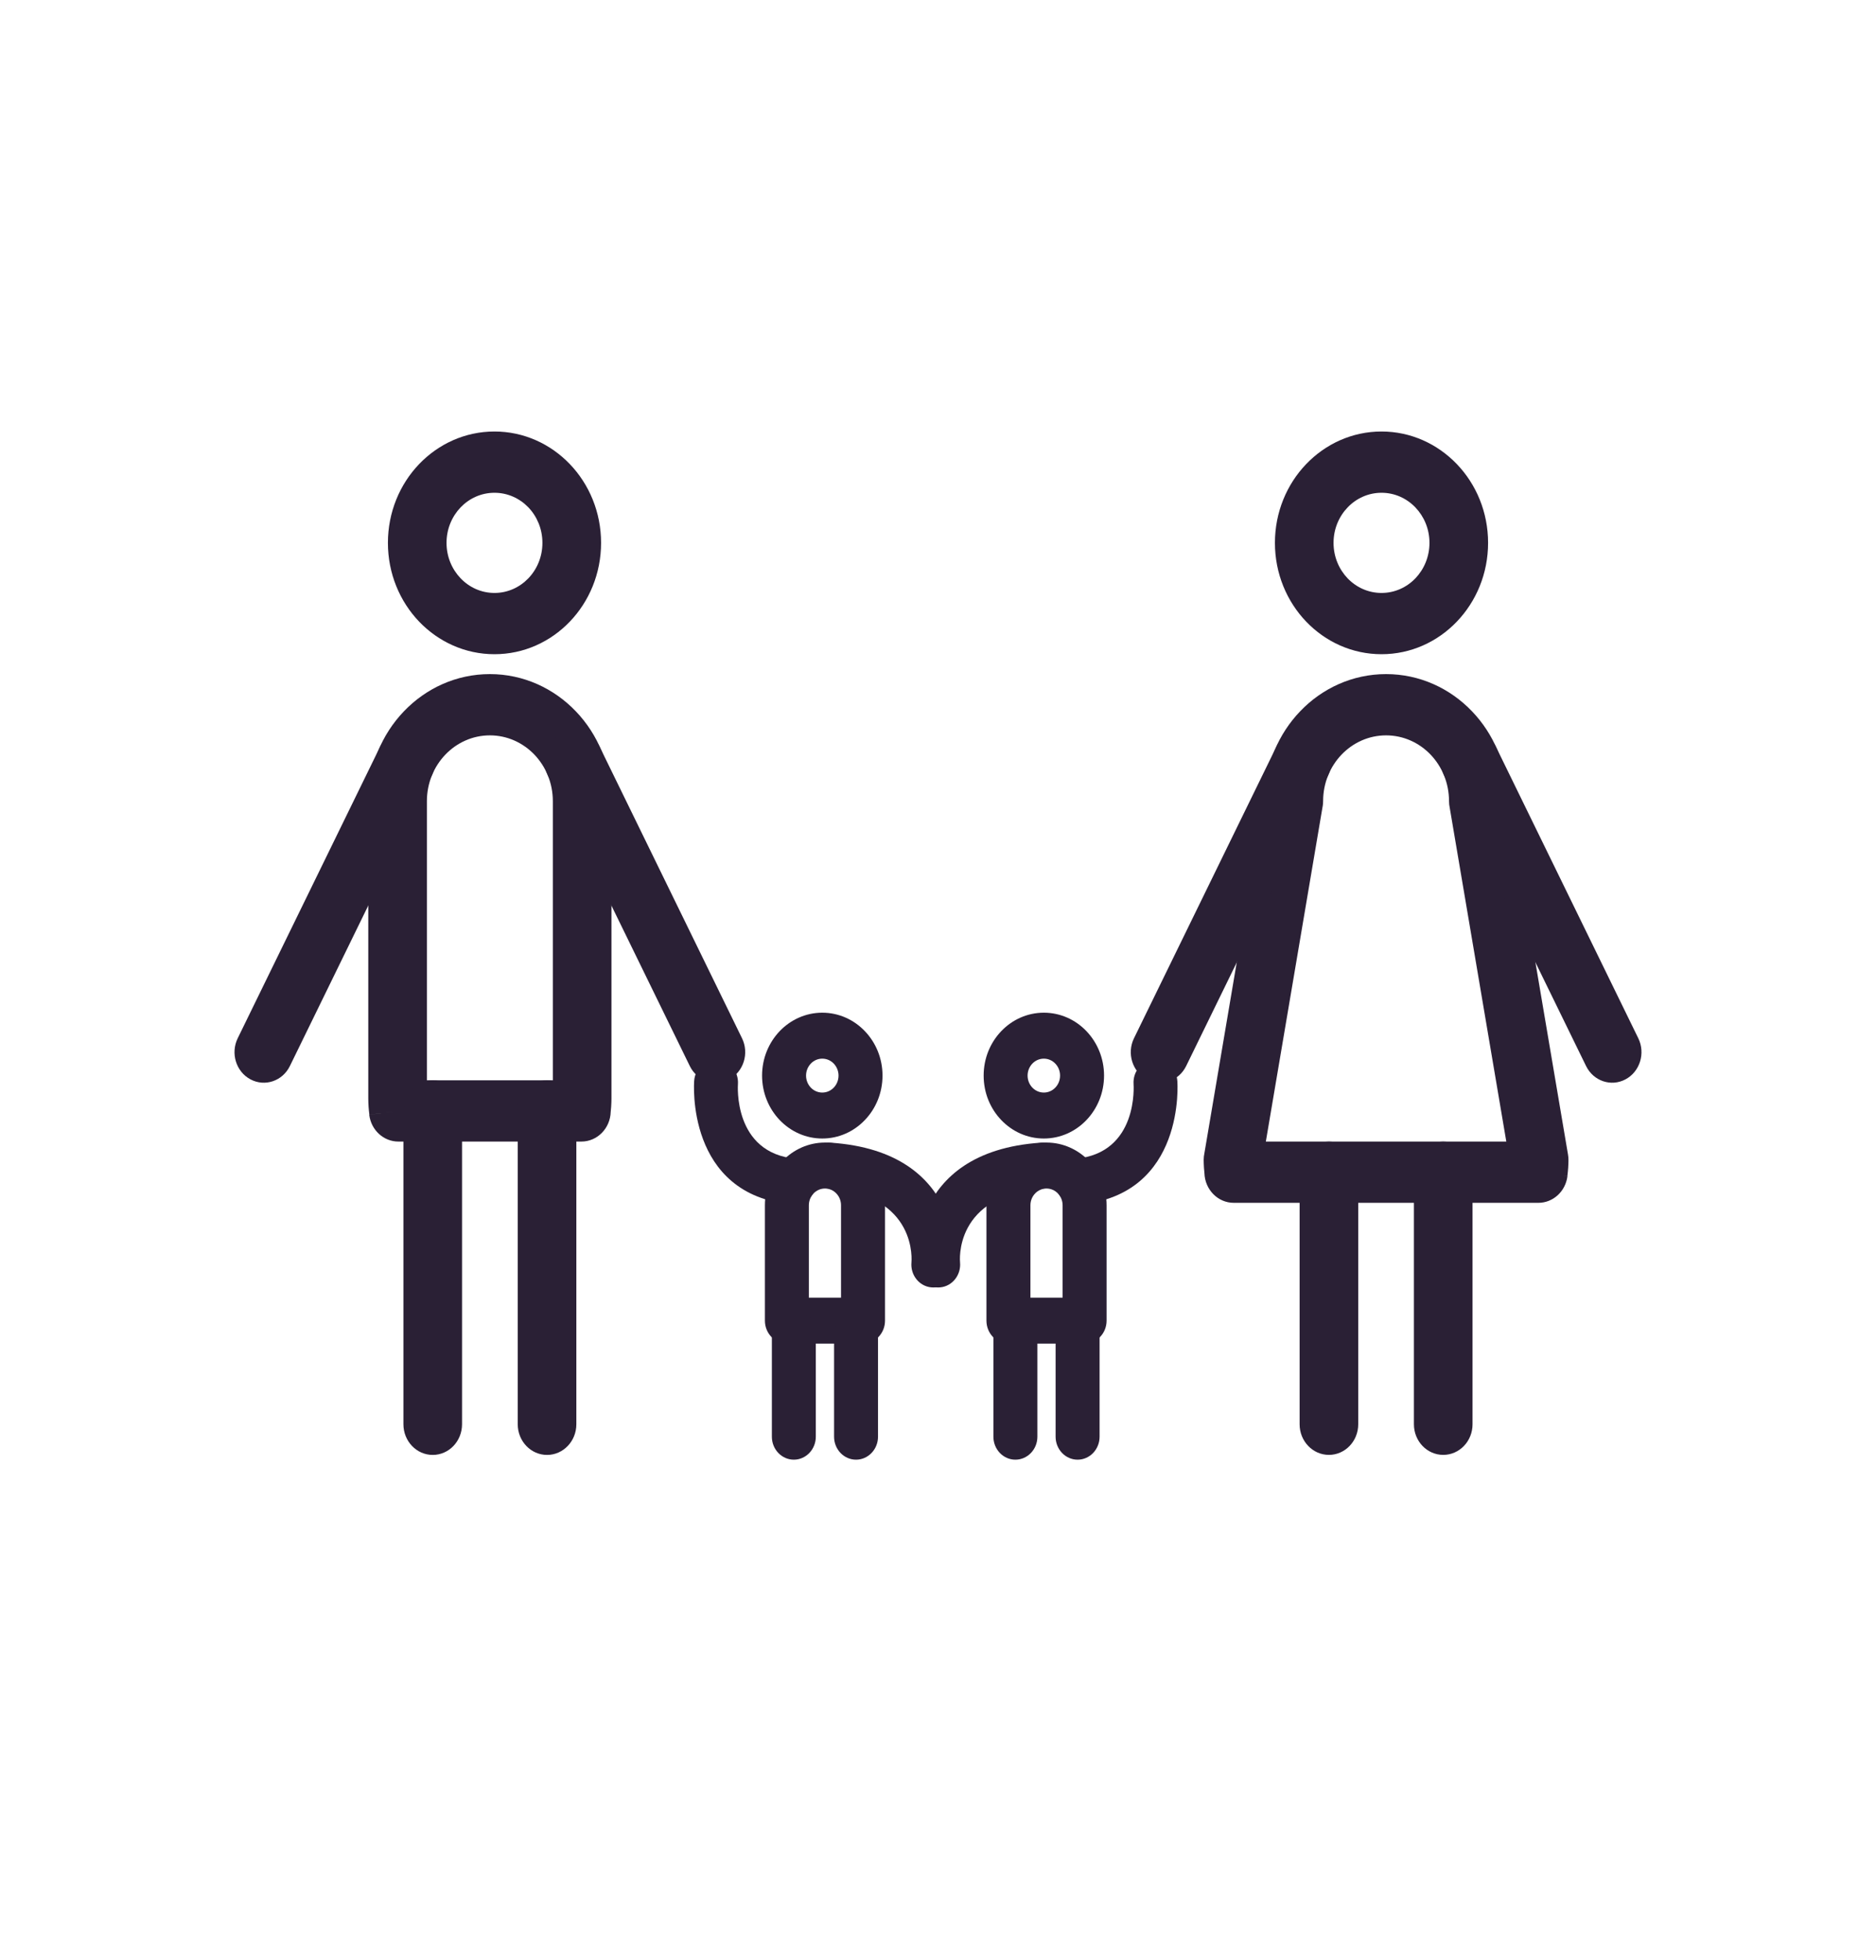 <svg width="45" height="47" viewBox="0 0 45 47" fill="none" xmlns="http://www.w3.org/2000/svg">
<g clip-path="url(#clip0_251_655)">
<path d="M13.261 19.211C13.261 18.775 13.092 18.381 12.819 18.095C12.545 17.81 12.168 17.633 11.751 17.633C11.334 17.633 10.956 17.81 10.683 18.095C10.409 18.381 10.24 18.775 10.24 19.211V25.904H13.261V19.211ZM13.813 17.057C14.341 17.608 14.667 18.369 14.667 19.211V26.344C14.667 26.394 14.665 26.459 14.66 26.538C14.658 26.573 14.654 26.614 14.649 26.663C14.637 27.057 14.327 27.373 13.946 27.373H9.558C9.208 27.375 8.903 27.104 8.857 26.731L9.555 26.639L8.86 26.73C8.851 26.653 8.844 26.588 8.841 26.538C8.836 26.458 8.834 26.393 8.834 26.344V19.211C8.834 18.369 9.16 17.608 9.688 17.057C10.216 16.505 10.945 16.164 11.751 16.164C12.556 16.164 13.285 16.505 13.813 17.057Z" fill="#2A2035"/>
<path d="M10.364 18.582C10.54 18.22 10.402 17.779 10.057 17.595C9.711 17.411 9.288 17.555 9.112 17.916L5.702 24.896C5.526 25.257 5.663 25.699 6.009 25.882C6.355 26.066 6.778 25.922 6.954 25.561L10.364 18.582Z" fill="#2A2035"/>
<path d="M14.389 17.916C14.213 17.555 13.79 17.411 13.444 17.595C13.098 17.779 12.96 18.22 13.136 18.582L16.546 25.561C16.722 25.922 17.145 26.066 17.491 25.882C17.837 25.699 17.975 25.257 17.799 24.896L14.389 17.916Z" fill="#2A2035"/>
<path d="M11.083 26.639C11.083 26.233 10.768 25.904 10.38 25.904C9.992 25.904 9.677 26.233 9.677 26.639V34.152C9.677 34.558 9.992 34.887 10.38 34.887C10.768 34.887 11.083 34.558 11.083 34.152V26.639Z" fill="#2A2035"/>
<path d="M13.825 26.639C13.825 26.233 13.51 25.904 13.122 25.904C12.734 25.904 12.419 26.233 12.419 26.639V34.152C12.419 34.558 12.734 34.887 13.122 34.887C13.51 34.887 13.825 34.558 13.825 34.152V26.639Z" fill="#2A2035"/>
<path d="M11.861 10.347C12.567 10.347 13.206 10.646 13.669 11.129C14.132 11.612 14.418 12.28 14.418 13.017C14.418 13.754 14.132 14.422 13.669 14.905C13.206 15.388 12.567 15.687 11.861 15.687C11.155 15.687 10.516 15.388 10.053 14.905C9.591 14.422 9.305 13.754 9.305 13.017C9.305 12.28 9.591 11.612 10.053 11.129C10.516 10.646 11.155 10.347 11.861 10.347ZM12.675 12.167C12.466 11.95 12.179 11.816 11.861 11.816C11.543 11.816 11.256 11.95 11.048 12.167C10.84 12.385 10.711 12.685 10.711 13.017C10.711 13.349 10.84 13.649 11.048 13.866C11.256 14.084 11.543 14.218 11.861 14.218C12.179 14.218 12.466 14.084 12.675 13.866C12.883 13.649 13.011 13.349 13.011 13.017C13.011 12.685 12.883 12.385 12.675 12.167Z" fill="#2A2035"/>
<path d="M30.332 19.145C30.349 18.33 30.672 17.593 31.186 17.057C31.713 16.505 32.443 16.164 33.248 16.164C34.053 16.164 34.782 16.505 35.31 17.057C35.824 17.593 36.147 18.33 36.164 19.145L37.612 27.684L37.612 27.684C37.62 27.731 37.624 27.778 37.623 27.825C37.623 27.873 37.62 27.933 37.616 28.006C37.613 28.057 37.606 28.121 37.597 28.199L37.523 28.189L37.523 28.19L37.599 28.2C37.554 28.572 37.249 28.844 36.899 28.842H29.594C29.213 28.842 28.904 28.526 28.891 28.131C28.886 28.083 28.882 28.041 28.88 28.006C28.875 27.927 28.873 27.862 28.873 27.812C28.873 27.758 28.879 27.705 28.89 27.654L30.332 19.145ZM32.18 18.095C31.908 18.379 31.739 18.771 31.738 19.204C31.738 19.248 31.735 19.293 31.727 19.339L31.726 19.338L30.364 27.373H36.132L34.775 19.369C34.764 19.318 34.758 19.265 34.758 19.211C34.758 18.775 34.589 18.381 34.316 18.095C34.043 17.81 33.665 17.633 33.248 17.633C32.831 17.633 32.453 17.81 32.18 18.095Z" fill="#2A2035"/>
<path d="M35.888 17.916C35.712 17.555 35.289 17.411 34.943 17.595C34.597 17.779 34.459 18.22 34.635 18.582L38.045 25.561C38.221 25.922 38.644 26.066 38.99 25.882C39.336 25.699 39.474 25.257 39.298 24.896L35.888 17.916Z" fill="#2A2035"/>
<path d="M31.863 18.582C32.039 18.22 31.901 17.779 31.556 17.595C31.21 17.411 30.787 17.555 30.611 17.916L27.201 24.896C27.025 25.257 27.162 25.699 27.508 25.882C27.854 26.066 28.277 25.922 28.453 25.561L31.863 18.582Z" fill="#2A2035"/>
<path d="M35.322 28.107C35.322 27.702 35.008 27.373 34.619 27.373C34.231 27.373 33.916 27.702 33.916 28.107V34.152C33.916 34.558 34.231 34.886 34.619 34.886C35.008 34.886 35.322 34.558 35.322 34.152V28.107Z" fill="#2A2035"/>
<path d="M32.58 28.107C32.58 27.702 32.265 27.373 31.877 27.373C31.489 27.373 31.174 27.702 31.174 28.107V34.152C31.174 34.558 31.489 34.886 31.877 34.886C32.265 34.886 32.58 34.558 32.58 34.152V28.107Z" fill="#2A2035"/>
<path d="M33.139 11.816C32.821 11.816 32.533 11.95 32.325 12.168C32.117 12.385 31.988 12.685 31.988 13.017C31.988 13.349 32.117 13.649 32.325 13.867C32.533 14.084 32.821 14.218 33.139 14.218C33.456 14.218 33.744 14.084 33.952 13.867C34.16 13.649 34.289 13.349 34.289 13.017C34.289 12.685 34.16 12.385 33.952 12.168C33.744 11.95 33.456 11.816 33.139 11.816ZM31.331 11.129C31.794 10.646 32.433 10.347 33.139 10.347C33.844 10.347 34.483 10.646 34.946 11.129C35.409 11.612 35.695 12.28 35.695 13.017C35.695 13.754 35.409 14.422 34.946 14.905C34.484 15.388 33.844 15.687 33.139 15.687C32.433 15.687 31.794 15.388 31.331 14.905C30.868 14.422 30.582 13.754 30.582 13.017C30.582 12.28 30.868 11.612 31.331 11.129Z" fill="#2A2035"/>
<path d="M17.701 25.995C17.721 25.692 17.501 25.43 17.211 25.41C16.921 25.39 16.67 25.619 16.651 25.922C16.65 25.93 16.438 28.659 19.009 28.882C19.299 28.907 19.554 28.682 19.578 28.379C19.602 28.076 19.386 27.81 19.096 27.785C17.573 27.653 17.701 26 17.701 25.995Z" fill="#2A2035"/>
<path d="M20.174 28.902C20.174 28.79 20.131 28.69 20.061 28.617C19.992 28.544 19.895 28.499 19.788 28.499C19.682 28.499 19.585 28.544 19.515 28.617C19.446 28.69 19.402 28.79 19.402 28.902V31.116H20.174L20.174 28.902ZM20.807 27.838C21.068 28.11 21.229 28.486 21.229 28.902V31.667C21.229 31.971 20.993 32.218 20.702 32.218H18.875C18.584 32.218 18.348 31.971 18.348 31.667V28.902C18.348 28.486 18.509 28.11 18.77 27.838C19.03 27.566 19.391 27.397 19.788 27.397C20.186 27.397 20.546 27.566 20.807 27.838Z" fill="#2A2035"/>
<path d="M19.569 31.985C19.569 31.681 19.333 31.435 19.042 31.435C18.751 31.435 18.515 31.681 18.515 31.985V34.45C18.515 34.754 18.751 35.001 19.042 35.001C19.333 35.001 19.569 34.754 19.569 34.45V31.985Z" fill="#2A2035"/>
<path d="M21.061 31.985C21.061 31.681 20.825 31.435 20.534 31.435C20.243 31.435 20.007 31.681 20.007 31.985V34.45C20.007 34.754 20.243 35.001 20.534 35.001C20.825 35.001 21.061 34.754 21.061 34.45V31.985Z" fill="#2A2035"/>
<path d="M19.724 24.283C20.123 24.283 20.484 24.452 20.745 24.725C21.007 24.998 21.169 25.375 21.169 25.791C21.169 26.208 21.007 26.585 20.745 26.858C20.484 27.131 20.123 27.3 19.724 27.3C19.326 27.3 18.965 27.131 18.703 26.858C18.442 26.585 18.28 26.208 18.28 25.791C18.28 25.375 18.442 24.998 18.703 24.725C18.965 24.452 19.326 24.283 19.724 24.283ZM20 25.504C19.929 25.43 19.832 25.385 19.724 25.385C19.617 25.385 19.519 25.43 19.449 25.504C19.379 25.578 19.335 25.679 19.335 25.791C19.335 25.904 19.379 26.006 19.449 26.079C19.519 26.153 19.617 26.198 19.724 26.198C19.832 26.198 19.929 26.153 20 26.079C20.07 26.006 20.114 25.904 20.114 25.791C20.114 25.679 20.07 25.578 20 25.504Z" fill="#2A2035"/>
<path d="M21.863 30.271C21.836 30.573 22.048 30.841 22.337 30.869C22.626 30.898 22.882 30.677 22.91 30.375C22.91 30.367 23.194 27.613 19.914 27.399C19.623 27.381 19.374 27.613 19.357 27.916C19.34 28.218 19.562 28.479 19.852 28.496C22.034 28.639 21.863 30.267 21.863 30.271Z" fill="#2A2035"/>
<path d="M21.982 30.375C22.009 30.677 22.266 30.898 22.555 30.869C22.844 30.841 23.056 30.573 23.029 30.271C23.028 30.267 22.858 28.639 25.04 28.496C25.33 28.479 25.551 28.218 25.534 27.916C25.517 27.613 25.268 27.381 24.978 27.399C21.698 27.613 21.981 30.367 21.982 30.375Z" fill="#2A2035"/>
<path d="M28.241 25.922C28.222 25.619 27.971 25.39 27.681 25.41C27.391 25.43 27.171 25.692 27.191 25.995C27.191 26 27.319 27.653 25.796 27.785C25.506 27.81 25.29 28.076 25.314 28.379C25.338 28.682 25.593 28.907 25.883 28.883C28.454 28.659 28.242 25.93 28.241 25.922Z" fill="#2A2035"/>
<path d="M25.489 28.902C25.489 28.79 25.446 28.69 25.376 28.617C25.306 28.544 25.209 28.499 25.103 28.499C24.996 28.499 24.9 28.544 24.83 28.617C24.76 28.69 24.717 28.79 24.717 28.902V31.116H25.489V28.902ZM26.122 27.838C26.382 28.11 26.544 28.486 26.544 28.902V31.667C26.544 31.971 26.308 32.218 26.016 32.218H24.189C23.898 32.218 23.662 31.971 23.662 31.667V28.902C23.662 28.486 23.823 28.11 24.084 27.838C24.345 27.566 24.705 27.397 25.103 27.397C25.501 27.397 25.861 27.566 26.122 27.838Z" fill="#2A2035"/>
<path d="M24.884 31.985C24.884 31.681 24.648 31.435 24.356 31.435C24.065 31.435 23.829 31.681 23.829 31.985V34.45C23.829 34.754 24.065 35.001 24.356 35.001C24.648 35.001 24.884 34.754 24.884 34.45V31.985Z" fill="#2A2035"/>
<path d="M26.376 31.985C26.376 31.681 26.14 31.435 25.849 31.435C25.557 31.435 25.321 31.681 25.321 31.985V34.45C25.321 34.754 25.557 35.001 25.849 35.001C26.14 35.001 26.376 34.754 26.376 34.45V31.985Z" fill="#2A2035"/>
<path d="M25.039 24.283C25.438 24.283 25.799 24.452 26.06 24.725C26.321 24.998 26.483 25.375 26.483 25.791C26.483 26.208 26.321 26.585 26.06 26.858C25.799 27.131 25.438 27.3 25.039 27.3C24.64 27.3 24.279 27.131 24.018 26.858C23.756 26.585 23.595 26.208 23.595 25.791C23.595 25.375 23.756 24.998 24.018 24.725C24.279 24.452 24.64 24.283 25.039 24.283ZM25.314 25.504C25.244 25.43 25.146 25.385 25.039 25.385C24.931 25.385 24.834 25.43 24.763 25.504C24.693 25.578 24.649 25.679 24.649 25.791C24.649 25.904 24.693 26.006 24.763 26.079C24.834 26.153 24.931 26.198 25.039 26.198C25.146 26.198 25.244 26.153 25.314 26.079C25.385 26.006 25.428 25.904 25.428 25.791C25.428 25.679 25.385 25.578 25.314 25.504Z" fill="#2A2035"/>
</g>
<defs>
<clipPath id="clip0_251_655">
<rect width="45" height="47" fill="white"/>
</clipPath>
</defs>
</svg>
